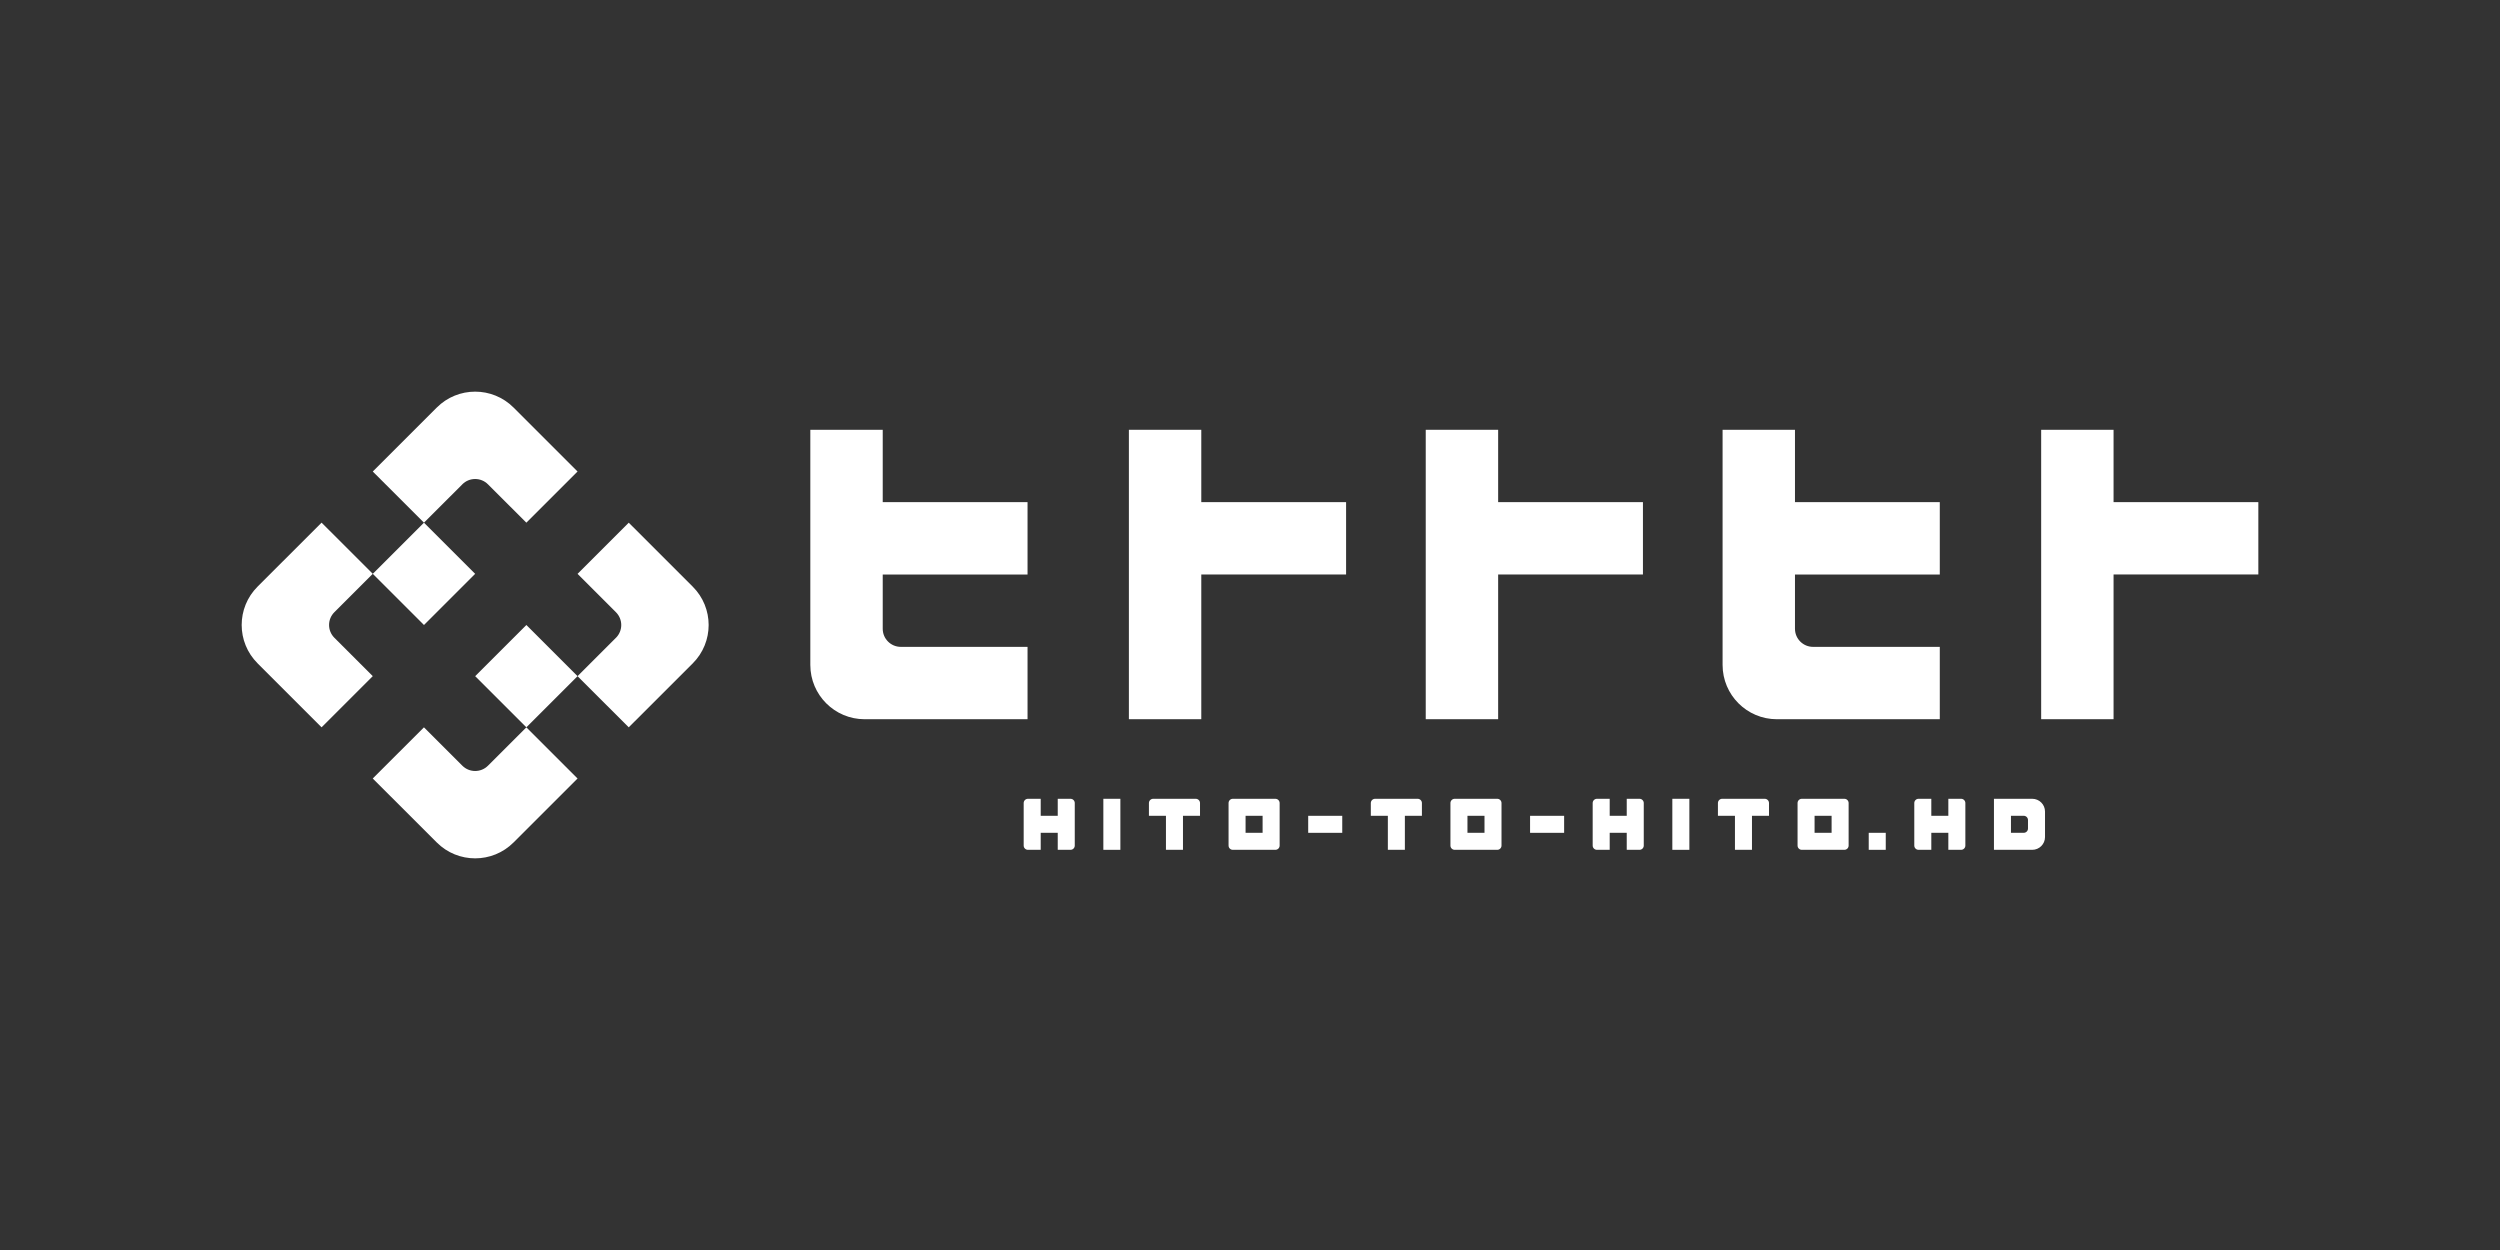 <svg width="200" height="100" viewBox="0 0 200 100" fill="none" xmlns="http://www.w3.org/2000/svg">
<rect x="0" y="0" width="200" height="100" fill="#333333" stroke="none"/>
<g clip-path="url(#clip0_14673_28983)">
<g clip-path="url(#clip1_14673_28983)">
<path d="M70.618 34.383H64.826V53.196C64.826 55.594 66.771 57.538 69.171 57.538H82.203V51.749H72.067C71.267 51.749 70.618 51.102 70.618 50.302V45.96H82.203V40.172H70.618V34.383Z" fill="white"/>
<path d="M96.103 34.383H90.311V57.536H96.103V45.959H107.687V40.171H96.103V34.383Z" fill="white"/>
<path d="M119.852 34.383H114.059V57.536H119.852V45.959H131.435V40.171H119.852V34.383Z" fill="white"/>
<path d="M169.085 40.171V34.383H163.293V57.536H169.085V45.959H180.668V40.171H169.085Z" fill="white"/>
<path d="M143.598 34.383H137.807V53.196C137.807 55.594 139.752 57.538 142.151 57.538H155.183V51.749H145.047C144.248 51.749 143.598 51.102 143.598 50.302V45.96H155.183V40.172H143.598V34.383Z" fill="white"/>
<path d="M36.988 38.744C37.553 38.179 38.471 38.179 39.036 38.744L42.108 41.814L46.204 37.721L41.085 32.604C39.389 30.908 36.638 30.908 34.942 32.604L29.822 37.721L33.918 41.814L36.99 38.744H36.988Z" fill="white"/>
<path d="M49.275 51.023L46.203 54.093L50.299 58.186L55.419 53.071C57.116 51.375 57.116 48.626 55.419 46.932L50.3 41.815L46.204 45.908L49.276 48.978C49.842 49.543 49.842 50.46 49.276 51.025L49.275 51.023Z" fill="white"/>
<path d="M42.109 58.187L39.037 61.257C38.471 61.821 37.554 61.821 36.989 61.257L33.916 58.187L29.82 62.28L34.941 67.397C36.637 69.092 39.388 69.092 41.084 67.397L46.204 62.281L42.108 58.188L42.109 58.187Z" fill="white"/>
<path d="M20.607 53.069L25.726 58.185L29.822 54.092L26.75 51.022C26.184 50.457 26.184 49.54 26.75 48.975L29.822 45.905L25.726 41.812L20.607 46.928C18.91 48.624 18.91 51.373 20.607 53.067V53.069Z" fill="white"/>
<path d="M33.918 41.815L29.822 45.907L33.918 50L38.013 45.907L33.918 41.815Z" fill="white"/>
<path d="M42.109 50L38.014 54.093L42.109 58.185L46.205 54.093L42.109 50Z" fill="white"/>
<path d="M85.641 63.903H84.619V65.265H83.257V63.903H82.235C82.047 63.903 81.894 64.056 81.894 64.244V67.646C81.894 67.834 82.047 67.986 82.235 67.986H83.257V66.625H84.619V67.986H85.641C85.829 67.986 85.981 67.834 85.981 67.646V64.244C85.981 64.056 85.829 63.903 85.641 63.903Z" fill="white"/>
<path d="M95.659 63.903H92.255C92.067 63.903 91.914 64.056 91.914 64.244V65.265H93.276V67.986H94.638V65.265H96.001V64.244C96.001 64.056 95.848 63.903 95.66 63.903H95.659Z" fill="white"/>
<path d="M89.63 63.903H88.268V67.986H89.63V63.903Z" fill="white"/>
<path d="M107.38 65.265H104.656V66.626H107.38V65.265Z" fill="white"/>
<path d="M125.13 65.265H122.406V66.626H125.13V65.265Z" fill="white"/>
<path d="M150.86 66.625H149.498V67.986H150.86V66.625Z" fill="white"/>
<path d="M102.03 63.903H98.626C98.438 63.903 98.285 64.056 98.285 64.244V67.646C98.285 67.834 98.438 67.986 98.626 67.986H102.03C102.218 67.986 102.371 67.834 102.371 67.646V64.244C102.371 64.056 102.218 63.903 102.03 63.903ZM101.008 66.625H99.646V65.263H101.008V66.625Z" fill="white"/>
<path d="M131.16 63.903H130.139V65.265H128.776V63.903H127.755C127.567 63.903 127.414 64.056 127.414 64.244V67.646C127.414 67.834 127.567 67.986 127.755 67.986H128.776V66.625H130.139V67.986H131.16C131.348 67.986 131.501 67.834 131.501 67.646V64.244C131.501 64.056 131.348 63.903 131.16 63.903Z" fill="white"/>
<path d="M156.889 63.903H155.867V65.265H154.505V63.903H153.483C153.295 63.903 153.143 64.056 153.143 64.244V67.646C153.143 67.834 153.295 67.986 153.483 67.986H154.505V66.625H155.867V67.986H156.889C157.077 67.986 157.229 67.834 157.229 67.646V64.244C157.229 64.056 157.077 63.903 156.889 63.903Z" fill="white"/>
<path d="M141.179 63.903H137.774C137.586 63.903 137.434 64.056 137.434 64.244V65.265H138.796V67.986H140.158V65.265H141.52V64.244C141.52 64.056 141.368 63.903 141.18 63.903H141.179Z" fill="white"/>
<path d="M135.149 63.903H133.787V67.986H135.149V63.903Z" fill="white"/>
<path d="M147.55 63.903H144.145C143.957 63.903 143.805 64.056 143.805 64.244V67.646C143.805 67.834 143.957 67.986 144.145 67.986H147.55C147.738 67.986 147.89 67.834 147.89 67.646V64.244C147.89 64.056 147.738 63.903 147.55 63.903ZM146.528 66.625H145.166V65.263H146.528V66.625Z" fill="white"/>
<path d="M113.411 63.903H110.007C109.819 63.903 109.666 64.056 109.666 64.244V65.265H111.028V67.986H112.39V65.265H113.753V64.244C113.753 64.056 113.6 63.903 113.412 63.903H113.411Z" fill="white"/>
<path d="M119.78 63.903H116.376C116.188 63.903 116.035 64.056 116.035 64.244V67.646C116.035 67.834 116.188 67.986 116.376 67.986H119.78C119.968 67.986 120.121 67.834 120.121 67.646V64.244C120.121 64.056 119.968 63.903 119.78 63.903ZM118.76 66.625H117.397V65.263H118.76V66.625Z" fill="white"/>
<path d="M162.579 63.903H159.516V67.986H162.579C163.143 67.986 163.601 67.529 163.601 66.965V64.924C163.601 64.361 163.143 63.903 162.579 63.903ZM162.239 66.284C162.239 66.472 162.086 66.625 161.898 66.625H160.877V65.263H161.898C162.086 65.263 162.239 65.416 162.239 65.604V66.284Z" fill="white"/>
</g>
</g>
<defs>
<clipPath id="clip0_14673_28983">
<rect width="200" height="100" fill="white"/>
</clipPath>
<clipPath id="clip1_14673_28983">
<rect width="161.333" height="37.333" fill="white" transform="translate(19.334 31.334)"/>
</clipPath>
</defs>
</svg>
